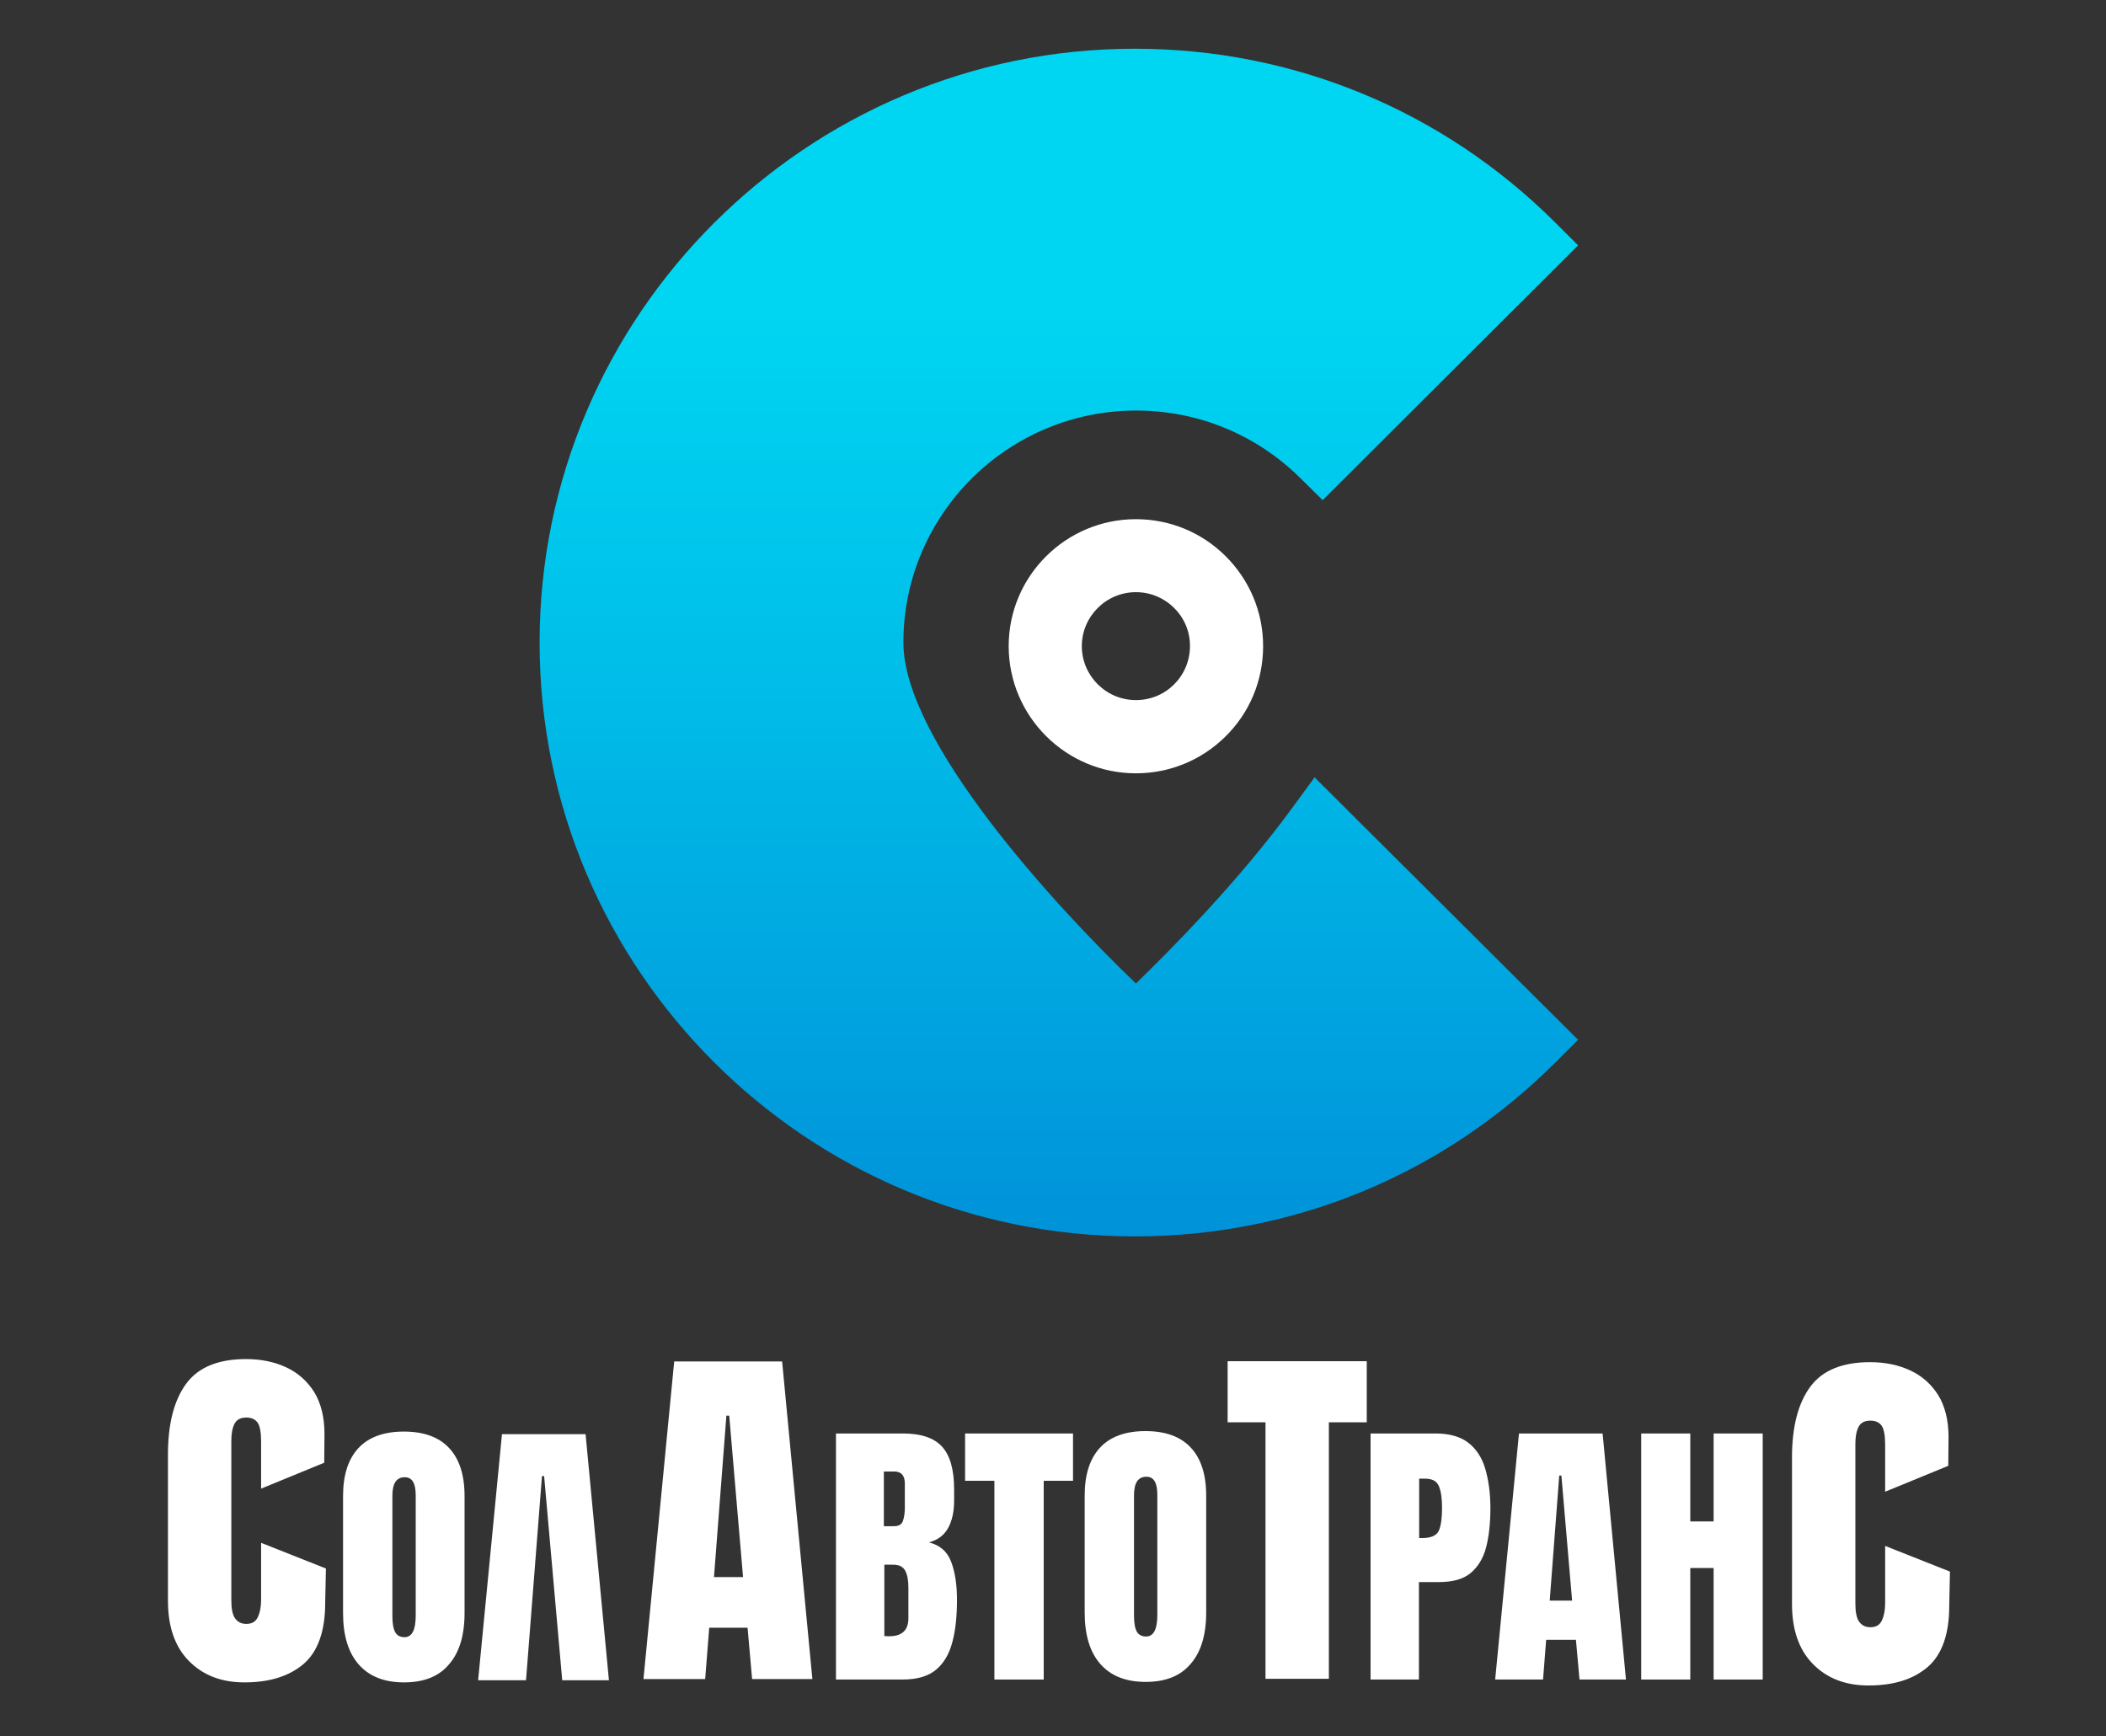<svg width="114" height="94" viewBox="0 0 114 94" fill="none" xmlns="http://www.w3.org/2000/svg">
<rect x="0" y="0" width="114" height="94" fill="#333333" stroke="none"/>
<path d="M69.973 43.705C67.046 47.721 63.332 51.453 61.488 53.242C57.129 49.072 48.901 40.115 48.901 34.787C48.901 27.863 54.55 22.226 61.501 22.226C64.854 22.226 68 23.526 70.373 25.868L71.598 27.078L85.423 13.281L84.198 12.059C78.111 5.984 70.025 2.638 61.423 2.638C43.666 2.638 29.209 17.065 29.209 34.787C29.209 52.508 43.653 66.935 61.423 66.935C70.025 66.935 78.124 63.589 84.198 57.514L85.423 56.292L71.16 42.084L69.973 43.705Z" fill="url(#paint0_linear_471_494)"/>
<path d="M54.601 34.98C54.601 38.776 57.696 41.865 61.488 41.865C63.306 41.865 65.034 41.157 66.324 39.883C67.652 38.583 68.374 36.833 68.374 34.98C68.374 33.127 67.639 31.389 66.324 30.089C65.034 28.815 63.319 28.107 61.488 28.107C57.696 28.107 54.601 31.183 54.601 34.98ZM63.538 37.065C62.997 37.605 62.261 37.901 61.488 37.901C59.876 37.901 58.56 36.588 58.56 34.98C58.56 33.371 59.876 32.058 61.488 32.058C62.261 32.058 62.984 32.354 63.538 32.895C64.106 33.448 64.415 34.182 64.415 34.967C64.415 35.765 64.106 36.511 63.538 37.065Z" fill="white"/>
<path d="M13.231 91.079C11.98 91.079 10.987 90.692 10.226 89.92C9.466 89.148 9.092 88.067 9.092 86.664V78.737C9.092 77.064 9.427 75.789 10.085 74.901C10.742 74.013 11.826 73.576 13.322 73.576C14.134 73.576 14.869 73.73 15.501 74.026C16.133 74.322 16.636 74.773 17.01 75.365C17.371 75.957 17.564 76.716 17.564 77.617L17.551 79.187L14.134 80.59V78.055C14.134 77.54 14.069 77.192 13.941 77.012C13.812 76.832 13.605 76.742 13.334 76.742C13.012 76.742 12.806 76.858 12.69 77.089C12.573 77.321 12.522 77.63 12.522 78.016V86.613C12.522 87.089 12.586 87.424 12.728 87.617C12.87 87.81 13.064 87.913 13.334 87.913C13.631 87.913 13.837 87.797 13.953 87.552C14.069 87.308 14.134 86.999 14.134 86.613V83.524L17.642 84.914L17.603 86.78C17.603 88.286 17.216 89.393 16.455 90.062C15.669 90.744 14.598 91.079 13.231 91.079Z" fill="white"/>
<path d="M21.872 91.079C20.801 91.079 19.989 90.757 19.421 90.113C18.854 89.47 18.57 88.543 18.57 87.321V80.989C18.57 79.843 18.854 78.981 19.408 78.389C19.963 77.797 20.788 77.501 21.859 77.501C22.942 77.501 23.754 77.797 24.309 78.389C24.863 78.981 25.147 79.843 25.147 80.989V87.321C25.147 88.543 24.863 89.47 24.296 90.113C23.754 90.757 22.942 91.079 21.872 91.079ZM21.897 88.633C22.297 88.633 22.503 88.247 22.503 87.462V80.95C22.503 80.294 22.31 79.972 21.91 79.972C21.459 79.972 21.24 80.307 21.24 80.976V87.475C21.24 87.887 21.291 88.183 21.394 88.363C21.497 88.543 21.665 88.633 21.897 88.633Z" fill="white"/>
<path d="M31.698 77.643H27.172L25.882 90.963H28.474L29.338 79.908H29.454L30.434 90.963H32.962L31.698 77.643Z" fill="white"/>
<path d="M34.832 90.898L36.495 73.704H42.337L43.975 90.898H40.712L40.467 88.119H38.391L38.172 90.898H34.832ZM38.649 85.377H40.222L39.474 76.639H39.32L38.649 85.377Z" fill="white"/>
<path d="M45.252 90.924V77.604H48.876C49.843 77.604 50.552 77.836 50.99 78.312C51.429 78.788 51.648 79.56 51.648 80.641V81.22C51.648 81.851 51.532 82.353 51.313 82.739C51.094 83.125 50.745 83.382 50.281 83.498C50.887 83.653 51.287 84 51.493 84.567C51.7 85.12 51.803 85.802 51.803 86.613C51.803 87.475 51.726 88.234 51.558 88.878C51.39 89.521 51.107 90.023 50.681 90.384C50.255 90.744 49.649 90.924 48.863 90.924H45.252ZM47.857 82.623H48.398C48.643 82.623 48.811 82.533 48.876 82.34C48.94 82.147 48.979 81.915 48.979 81.645V80.307C48.979 79.882 48.785 79.663 48.411 79.663H47.844V82.623H47.857ZM48.128 88.582C48.824 88.582 49.172 88.26 49.172 87.604V85.944C49.172 85.57 49.121 85.261 49.005 85.043C48.889 84.824 48.682 84.708 48.36 84.708H47.87V88.569C47.973 88.582 48.063 88.582 48.128 88.582Z" fill="white"/>
<path d="M53.828 90.924V80.165H52.241V77.604H58.083V80.165H56.497V90.924H53.828Z" fill="white"/>
<path d="M62.017 91.053C60.946 91.053 60.134 90.731 59.566 90.088C58.999 89.444 58.715 88.517 58.715 87.295V80.963C58.715 79.818 58.999 78.955 59.553 78.363C60.108 77.771 60.933 77.475 62.004 77.475C63.087 77.475 63.899 77.771 64.454 78.363C65.008 78.955 65.292 79.818 65.292 80.963V87.295C65.292 88.517 65.008 89.444 64.441 90.088C63.899 90.731 63.087 91.053 62.017 91.053ZM62.042 88.595C62.442 88.595 62.648 88.209 62.648 87.424V80.924C62.648 80.268 62.455 79.946 62.055 79.946C61.604 79.946 61.385 80.281 61.385 80.95V87.449C61.385 87.861 61.436 88.157 61.539 88.337C61.642 88.505 61.81 88.595 62.042 88.595Z" fill="white"/>
<path d="M68.503 90.898V76.999H66.453V73.692H73.984V76.999H71.933V90.885H68.503V90.898Z" fill="white"/>
<path d="M74.19 90.924V77.604H77.711C78.446 77.604 79.039 77.771 79.465 78.093C79.89 78.415 80.213 78.891 80.393 79.496C80.574 80.101 80.677 80.822 80.677 81.658C80.677 82.469 80.6 83.164 80.445 83.769C80.29 84.361 80.006 84.824 79.607 85.159C79.207 85.493 78.639 85.648 77.891 85.648H76.808V90.924H74.19ZM76.821 83.267H76.976C77.466 83.267 77.775 83.125 77.891 82.855C78.007 82.572 78.059 82.173 78.059 81.632C78.059 81.13 78.007 80.744 77.891 80.461C77.775 80.178 77.53 80.049 77.118 80.049H76.821V83.267Z" fill="white"/>
<path d="M80.935 90.924L82.224 77.604H86.751L88.015 90.924H85.5L85.307 88.775H83.695L83.527 90.924H80.935ZM83.888 86.651H85.1L84.52 79.882H84.404L83.888 86.651Z" fill="white"/>
<path d="M88.84 90.924V77.604H91.497V82.366H92.76V77.604H95.417V90.924H92.76V84.888H91.497V90.924H88.84Z" fill="white"/>
<path d="M101.143 91.246C99.892 91.246 98.899 90.86 98.138 90.088C97.377 89.315 97.003 88.234 97.003 86.832V78.904C97.003 77.231 97.338 75.957 97.996 75.069C98.654 74.181 99.737 73.743 101.233 73.743C102.045 73.743 102.781 73.898 103.412 74.194C104.044 74.49 104.547 74.94 104.921 75.532C105.282 76.124 105.476 76.883 105.476 77.784L105.463 79.354L102.045 80.757V78.222C102.045 77.707 101.981 77.359 101.852 77.179C101.723 76.999 101.517 76.909 101.246 76.909C100.924 76.909 100.717 77.025 100.601 77.257C100.485 77.488 100.433 77.797 100.433 78.183V86.793C100.433 87.269 100.498 87.604 100.64 87.797C100.782 87.99 100.975 88.093 101.246 88.093C101.543 88.093 101.749 87.977 101.865 87.733C101.981 87.488 102.045 87.179 102.045 86.793V83.691L105.553 85.081L105.514 86.947C105.514 88.453 105.128 89.56 104.367 90.229C103.58 90.911 102.523 91.246 101.143 91.246Z" fill="white"/>
<defs>
<linearGradient id="paint0_linear_471_494" x1="57.306" y1="16.086" x2="57.306" y2="93.79" gradientUnits="userSpaceOnUse">
<stop stop-color="#00D6F2"/>
<stop offset="0.26" stop-color="#00BEE9"/>
<stop offset="0.82" stop-color="#0080D2"/>
<stop offset="1" stop-color="#006BCA"/>
</linearGradient>
</defs>
</svg>
